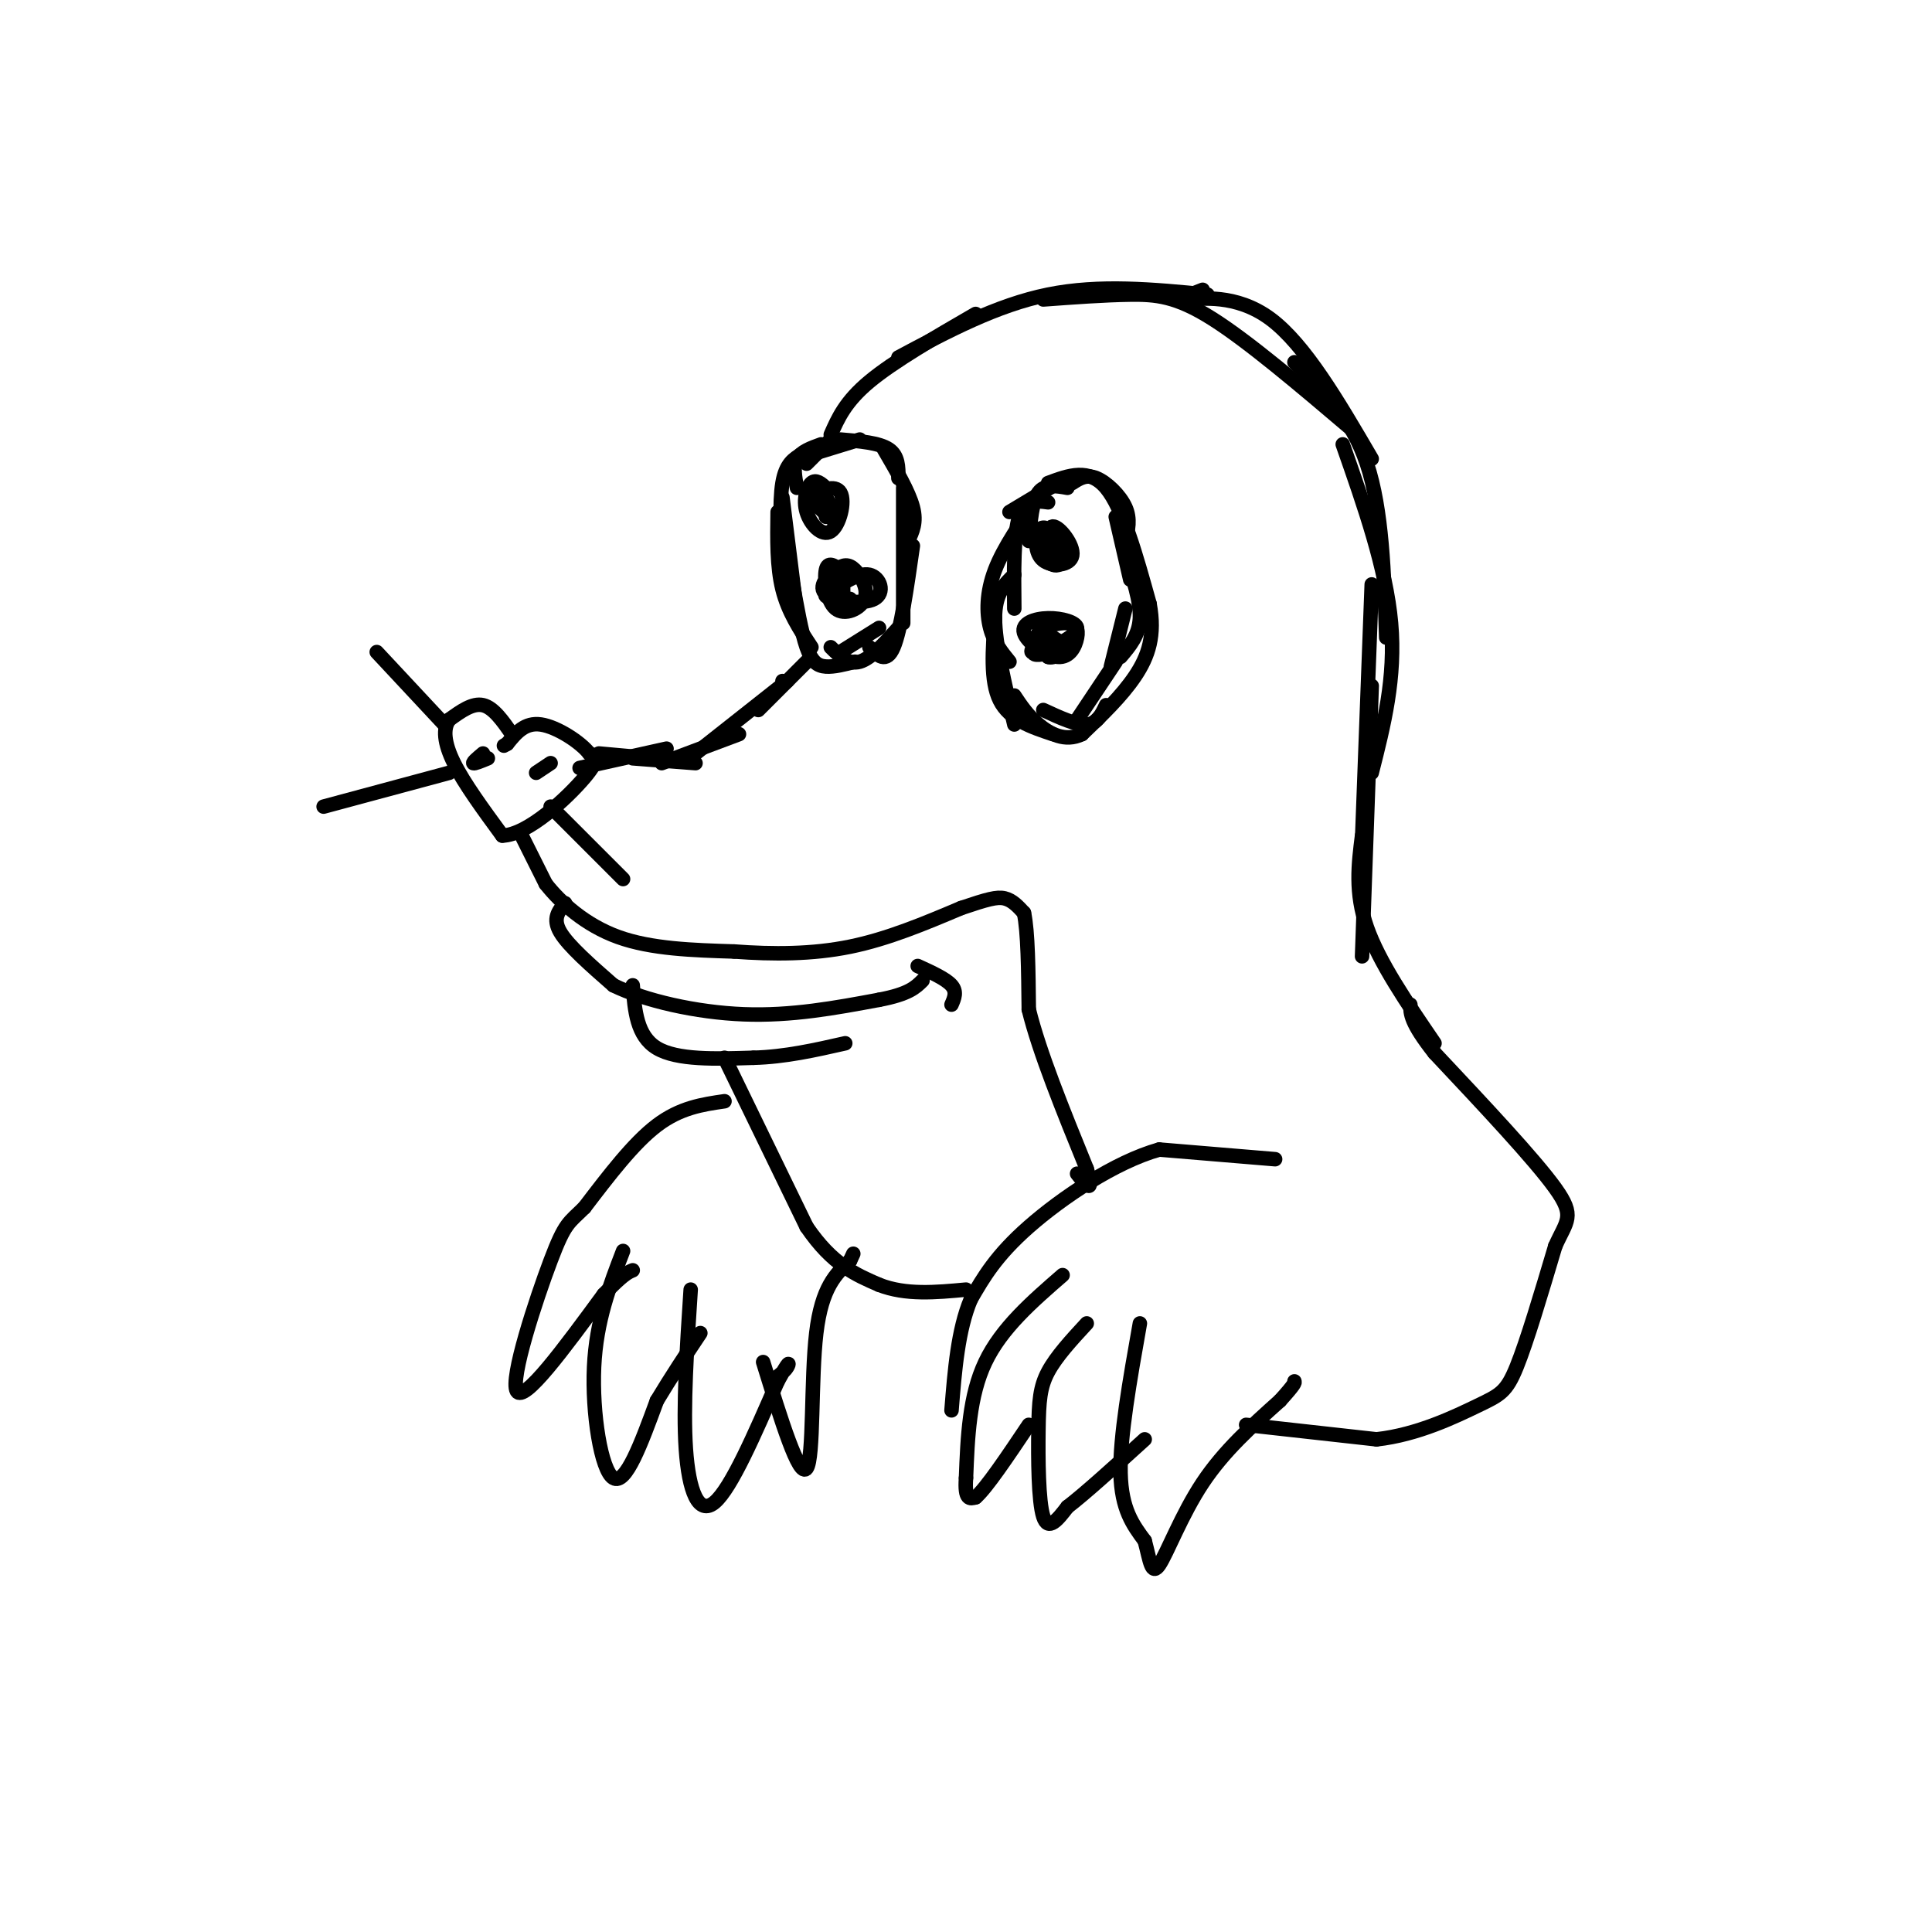 <svg viewBox='0 0 400 400' version='1.1' xmlns='http://www.w3.org/2000/svg' xmlns:xlink='http://www.w3.org/1999/xlink'><g fill='none' stroke='#000000' stroke-width='3' stroke-linecap='round' stroke-linejoin='round'><path d='M172,91c0.000,0.000 -5.000,5.000 -5,5'/><path d='M170,92c-2.083,0.750 -4.167,1.500 -5,3c-0.833,1.500 -0.417,3.750 0,6'/><path d='M166,94c-1.667,1.000 -3.333,2.000 -4,6c-0.667,4.000 -0.333,11.000 0,18'/><path d='M162,103c0.000,0.000 3.000,24.000 3,24'/><path d='M165,95c0.000,0.000 13.000,-4.000 13,-4'/><path d='M174,91c4.000,0.333 8.000,0.667 10,2c2.000,1.333 2.000,3.667 2,6'/><path d='M183,93c2.583,4.417 5.167,8.833 6,12c0.833,3.167 -0.083,5.083 -1,7'/><path d='M187,101c0.000,0.000 0.000,28.000 0,28'/><path d='M189,113c-1.250,8.750 -2.500,17.500 -4,21c-1.500,3.500 -3.250,1.750 -5,0'/><path d='M182,130c0.000,0.000 -8.000,5.000 -8,5'/><path d='M161,106c-0.083,5.667 -0.167,11.333 1,16c1.167,4.667 3.583,8.333 6,12'/><path d='M164,120c0.956,5.444 1.911,10.889 3,14c1.089,3.111 2.311,3.889 4,4c1.689,0.111 3.844,-0.444 6,-1'/><path d='M172,134c1.833,1.833 3.667,3.667 6,3c2.333,-0.667 5.167,-3.833 8,-7'/><path d='M221,101c-2.333,-0.417 -4.667,-0.833 -6,1c-1.333,1.833 -1.667,5.917 -2,10'/><path d='M217,104c-2.417,-0.333 -4.833,-0.667 -6,3c-1.167,3.667 -1.083,11.333 -1,19'/><path d='M215,103c-3.600,5.156 -7.200,10.311 -9,15c-1.800,4.689 -1.800,8.911 -1,12c0.800,3.089 2.400,5.044 4,7'/><path d='M210,119c-2.000,1.917 -4.000,3.833 -4,9c0.000,5.167 2.000,13.583 4,22'/><path d='M206,128c-0.500,6.500 -1.000,13.000 1,17c2.000,4.000 6.500,5.500 11,7'/><path d='M216,147c3.417,1.583 6.833,3.167 9,3c2.167,-0.167 3.083,-2.083 4,-4'/><path d='M223,149c0.000,0.000 8.000,-12.000 8,-12'/><path d='M230,138c0.000,0.000 3.000,-12.000 3,-12'/><path d='M232,136c1.917,-2.250 3.833,-4.500 4,-8c0.167,-3.500 -1.417,-8.250 -3,-13'/><path d='M234,120c0.000,0.000 -3.000,-13.000 -3,-13'/><path d='M233,112c0.556,-2.267 1.111,-4.533 0,-7c-1.111,-2.467 -3.889,-5.133 -6,-6c-2.111,-0.867 -3.556,0.067 -5,1'/><path d='M219,100c0.000,0.000 -10.000,6.000 -10,6'/><path d='M217,100c4.250,-1.583 8.500,-3.167 12,1c3.500,4.167 6.250,14.083 9,24'/><path d='M238,125c1.222,6.533 -0.222,10.867 -3,15c-2.778,4.133 -6.889,8.067 -11,12'/><path d='M224,152c-3.489,1.689 -6.711,-0.089 -9,-2c-2.289,-1.911 -3.644,-3.956 -5,-6'/><path d='M171,101c-1.032,-0.916 -2.063,-1.832 -3,-1c-0.937,0.832 -1.779,3.411 -1,6c0.779,2.589 3.178,5.189 5,4c1.822,-1.189 3.068,-6.166 2,-8c-1.068,-1.834 -4.448,-0.524 -5,1c-0.552,1.524 1.724,3.262 4,5'/><path d='M173,108c0.178,-0.511 -1.378,-4.289 -2,-5c-0.622,-0.711 -0.311,1.644 0,4'/><path d='M172,123c0.719,1.405 1.439,2.810 2,2c0.561,-0.810 0.965,-3.836 0,-5c-0.965,-1.164 -3.298,-0.467 -3,1c0.298,1.467 3.228,3.705 4,4c0.772,0.295 -0.614,-1.352 -2,-3'/><path d='M173,122c-0.333,-0.500 -0.167,-0.250 0,0'/><path d='M218,110c-1.168,-0.649 -2.337,-1.298 -3,0c-0.663,1.298 -0.821,4.544 1,6c1.821,1.456 5.621,1.122 6,-1c0.379,-2.122 -2.661,-6.033 -4,-6c-1.339,0.033 -0.976,4.009 0,6c0.976,1.991 2.565,1.997 3,1c0.435,-0.997 -0.282,-2.999 -1,-5'/><path d='M220,111c-1.501,-0.649 -4.753,0.228 -5,2c-0.247,1.772 2.510,4.439 4,4c1.490,-0.439 1.711,-3.982 1,-5c-0.711,-1.018 -2.356,0.491 -4,2'/><path d='M215,132c-1.024,1.695 -2.048,3.391 -1,3c1.048,-0.391 4.167,-2.868 4,-3c-0.167,-0.132 -3.622,2.080 -4,3c-0.378,0.920 2.321,0.549 3,0c0.679,-0.549 -0.660,-1.274 -2,-2'/><path d='M172,90c1.500,-3.417 3.000,-6.833 8,-11c5.000,-4.167 13.500,-9.083 22,-14'/><path d='M186,74c10.167,-5.417 20.333,-10.833 31,-13c10.667,-2.167 21.833,-1.083 33,0'/><path d='M216,62c6.356,-0.467 12.711,-0.933 18,-1c5.289,-0.067 9.511,0.267 17,5c7.489,4.733 18.244,13.867 29,23'/><path d='M249,60c-2.689,1.044 -5.378,2.089 -3,2c2.378,-0.089 9.822,-1.311 17,4c7.178,5.311 14.089,17.156 21,29'/><path d='M268,75c5.917,5.750 11.833,11.500 15,21c3.167,9.500 3.583,22.750 4,36'/><path d='M278,92c4.500,12.833 9.000,25.667 10,37c1.000,11.333 -1.500,21.167 -4,31'/><path d='M284,121c0.000,0.000 -2.000,53.000 -2,53'/><path d='M284,142c0.000,0.000 -2.000,56.000 -2,56'/><path d='M282,173c-0.750,5.917 -1.500,11.833 1,19c2.500,7.167 8.250,15.583 14,24'/><path d='M162,141c0.000,0.000 0.100,0.100 0.1,0.1'/><path d='M167,137c0.000,0.000 -10.000,10.000 -10,10'/><path d='M163,141c0.000,0.000 -19.000,15.000 -19,15'/><path d='M153,152c0.000,0.000 -16.000,6.000 -16,6'/><path d='M144,158c0.000,0.000 -13.000,-1.000 -13,-1'/><path d='M135,157c0.000,0.000 -11.000,-1.000 -11,-1'/><path d='M106,152c-1.917,-2.750 -3.833,-5.500 -6,-6c-2.167,-0.500 -4.583,1.250 -7,3'/><path d='M93,149c-1.311,1.800 -1.089,4.800 1,9c2.089,4.200 6.044,9.600 10,15'/><path d='M104,173c5.289,-0.111 13.511,-7.889 17,-12c3.489,-4.111 2.244,-4.556 1,-5'/><path d='M122,156c-1.756,-2.289 -6.644,-5.511 -10,-6c-3.356,-0.489 -5.178,1.756 -7,4'/><path d='M105,154c-1.167,0.667 -0.583,0.333 0,0'/><path d='M100,156c-1.083,0.917 -2.167,1.833 -2,2c0.167,0.167 1.583,-0.417 3,-1'/><path d='M114,158c0.000,0.000 -3.000,2.000 -3,2'/><path d='M120,159c0.000,0.000 18.000,-4.000 18,-4'/><path d='M114,167c0.000,0.000 15.000,15.000 15,15'/><path d='M92,150c0.000,0.000 -14.000,-15.000 -14,-15'/><path d='M93,160c0.000,0.000 -26.000,7.000 -26,7'/><path d='M108,173c0.000,0.000 5.000,10.000 5,10'/><path d='M113,183c3.044,3.867 8.156,8.533 15,11c6.844,2.467 15.422,2.733 24,3'/><path d='M152,197c8.044,0.600 16.156,0.600 24,-1c7.844,-1.600 15.422,-4.800 23,-8'/><path d='M199,188c5.400,-1.822 7.400,-2.378 9,-2c1.600,0.378 2.800,1.689 4,3'/><path d='M212,189c0.833,3.833 0.917,11.917 1,20'/><path d='M213,209c2.167,8.833 7.083,20.917 12,33'/><path d='M225,242c1.667,5.667 -0.167,3.333 -2,1'/><path d='M117,187c-1.333,1.583 -2.667,3.167 -1,6c1.667,2.833 6.333,6.917 11,11'/><path d='M127,204c6.467,3.178 17.133,5.622 27,6c9.867,0.378 18.933,-1.311 28,-3'/><path d='M182,207c6.167,-1.167 7.583,-2.583 9,-4'/><path d='M190,200c2.917,1.333 5.833,2.667 7,4c1.167,1.333 0.583,2.667 0,4'/><path d='M131,204c0.417,5.250 0.833,10.500 5,13c4.167,2.500 12.083,2.250 20,2'/><path d='M156,219c6.500,-0.167 12.750,-1.583 19,-3'/><path d='M150,219c0.000,0.000 17.000,35.000 17,35'/><path d='M167,254c5.333,7.833 10.167,9.917 15,12'/><path d='M182,266c5.500,2.167 11.750,1.583 18,1'/><path d='M264,240c0.000,0.000 -24.000,-2.000 -24,-2'/><path d='M240,238c-9.200,2.578 -20.200,10.022 -27,16c-6.800,5.978 -9.400,10.489 -12,15'/><path d='M201,269c-2.667,6.333 -3.333,14.667 -4,23'/><path d='M220,264c-6.333,5.500 -12.667,11.000 -16,18c-3.333,7.000 -3.667,15.500 -4,24'/><path d='M200,306c-0.333,4.667 0.833,4.333 2,4'/><path d='M202,310c2.167,-1.833 6.583,-8.417 11,-15'/><path d='M225,274c-3.155,3.417 -6.310,6.833 -8,10c-1.690,3.167 -1.917,6.083 -2,12c-0.083,5.917 -0.024,14.833 1,18c1.024,3.167 3.012,0.583 5,-2'/><path d='M221,312c3.500,-2.667 9.750,-8.333 16,-14'/><path d='M236,274c-2.083,11.750 -4.167,23.500 -4,31c0.167,7.500 2.583,10.750 5,14'/><path d='M237,319c1.107,4.107 1.375,7.375 3,5c1.625,-2.375 4.607,-10.393 9,-17c4.393,-6.607 10.196,-11.804 16,-17'/><path d='M265,290c3.167,-3.500 3.083,-3.750 3,-4'/><path d='M258,295c0.000,0.000 27.000,3.000 27,3'/><path d='M285,298c8.548,-0.940 16.417,-4.792 21,-7c4.583,-2.208 5.881,-2.774 8,-8c2.119,-5.226 5.060,-15.113 8,-25'/><path d='M322,258c2.356,-5.311 4.244,-6.089 0,-12c-4.244,-5.911 -14.622,-16.956 -25,-28'/><path d='M297,218c-5.000,-6.333 -5.000,-8.167 -5,-10'/><path d='M150,228c-4.583,0.667 -9.167,1.333 -14,5c-4.833,3.667 -9.917,10.333 -15,17'/><path d='M121,250c-3.274,3.274 -3.958,2.958 -7,11c-3.042,8.042 -8.440,24.440 -7,27c1.440,2.560 9.720,-8.720 18,-20'/><path d='M125,268c4.000,-4.167 5.000,-4.583 6,-5'/><path d='M129,259c-2.778,7.222 -5.556,14.444 -6,24c-0.444,9.556 1.444,21.444 4,23c2.556,1.556 5.778,-7.222 9,-16'/><path d='M136,290c3.000,-5.000 6.000,-9.500 9,-14'/><path d='M143,267c-0.800,12.156 -1.600,24.311 -1,33c0.600,8.689 2.600,13.911 6,11c3.400,-2.911 8.200,-13.956 13,-25'/><path d='M161,286c2.556,-4.644 2.444,-3.756 2,-3c-0.444,0.756 -1.222,1.378 -2,2'/><path d='M158,282c3.733,12.067 7.467,24.133 9,22c1.533,-2.133 0.867,-18.467 2,-28c1.133,-9.533 4.067,-12.267 7,-15'/><path d='M176,261c1.167,-2.500 0.583,-1.250 0,0'/><path d='M174,118c-1.302,-0.920 -2.604,-1.841 -3,0c-0.396,1.841 0.115,6.443 2,8c1.885,1.557 5.145,0.069 6,-2c0.855,-2.069 -0.693,-4.719 -2,-6c-1.307,-1.281 -2.372,-1.191 -4,0c-1.628,1.191 -3.818,3.484 -2,5c1.818,1.516 7.643,2.254 10,1c2.357,-1.254 1.245,-4.501 -1,-5c-2.245,-0.499 -5.622,1.751 -9,4'/><path d='M171,123c-0.667,0.833 2.167,0.917 5,1'/><path d='M218,134c2.593,-1.421 5.186,-2.841 5,-4c-0.186,-1.159 -3.151,-2.056 -6,-2c-2.849,0.056 -5.582,1.066 -5,3c0.582,1.934 4.479,4.792 7,5c2.521,0.208 3.665,-2.233 4,-4c0.335,-1.767 -0.141,-2.860 -2,-3c-1.859,-0.140 -5.103,0.674 -6,2c-0.897,1.326 0.551,3.163 2,5'/><path d='M217,136c1.156,0.467 3.044,-0.867 3,-2c-0.044,-1.133 -2.022,-2.067 -4,-3'/></g>
</svg>